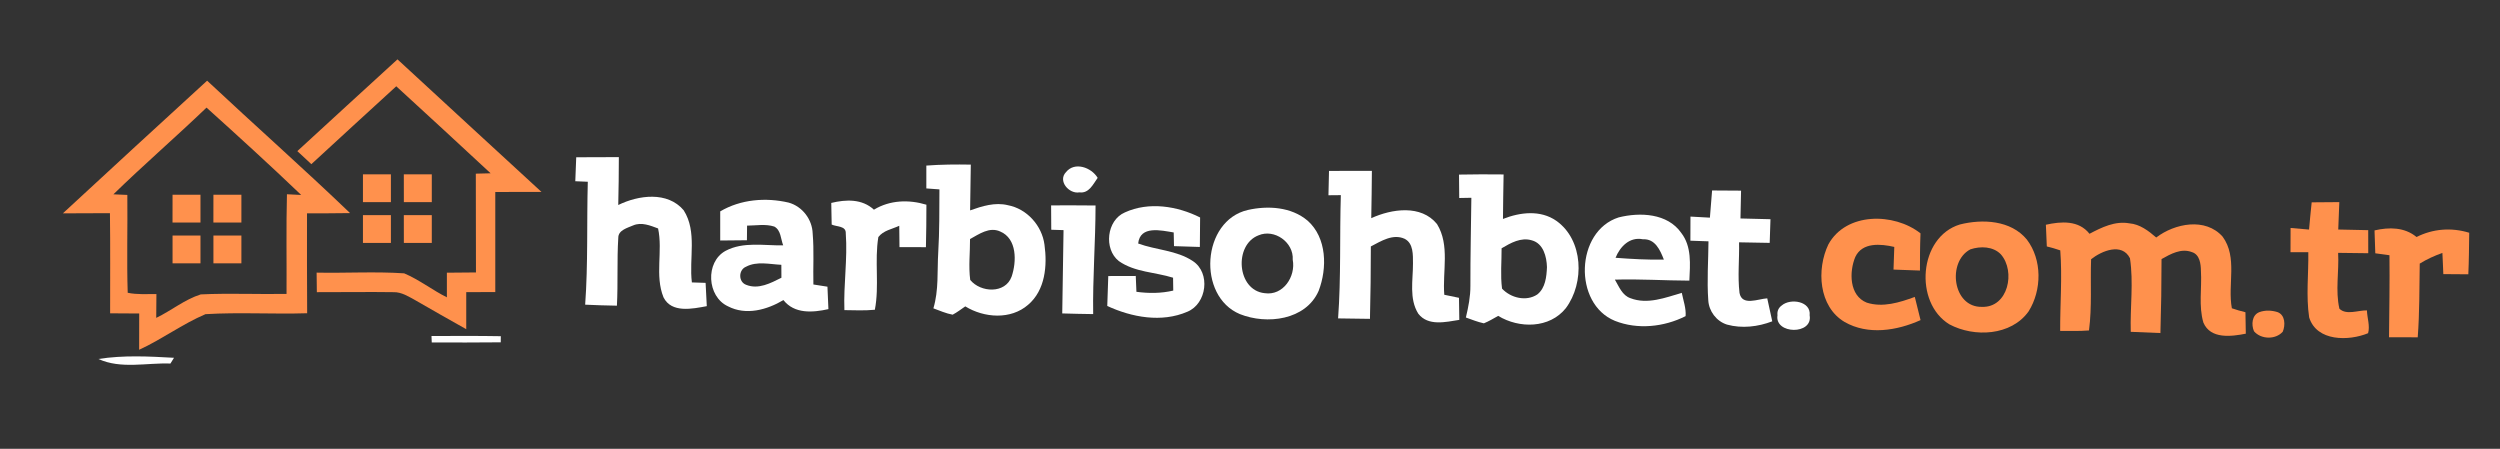 <?xml version="1.0" encoding="UTF-8" ?>
<!DOCTYPE svg PUBLIC "-//W3C//DTD SVG 1.1//EN" "http://www.w3.org/Graphics/SVG/1.1/DTD/svg11.dtd">
<svg width="674pt" height="121pt" viewBox="0 0 674 121" version="1.1" xmlns="http://www.w3.org/2000/svg">
<rect x="0" y="0" width="674" height="121" fill="#333333" stroke="none"/>
<g id="#788ef2ff">
</g>
<g id="#ff914dff">
<path fill="#ff914d" opacity="1.00" d=" M 80.16 40.74 C 89.17 32.51 98.12 24.21 107.16 16.00 C 120.07 27.95 133.05 39.82 145.98 51.74 C 141.83 51.75 137.68 51.75 133.53 51.76 C 133.52 60.75 133.52 69.75 133.53 78.74 C 130.92 78.75 128.31 78.75 125.70 78.76 C 125.69 82.09 125.70 85.42 125.70 88.75 C 121.13 86.17 116.55 83.61 112.02 80.97 C 110.16 79.96 108.27 78.71 106.07 78.77 C 99.19 78.66 92.30 78.80 85.42 78.77 C 85.40 77.02 85.38 75.26 85.36 73.50 C 93.22 73.66 101.12 73.17 108.96 73.69 C 113.03 75.41 116.53 78.19 120.48 80.16 C 120.48 77.95 120.48 75.73 120.48 73.52 C 123.09 73.50 125.70 73.48 128.32 73.45 C 128.27 64.57 128.33 55.70 128.28 46.82 C 129.61 46.79 130.94 46.75 132.27 46.72 C 123.84 38.85 115.32 31.07 106.83 23.26 C 99.20 30.26 91.54 37.23 83.94 44.26 C 82.68 43.09 81.42 41.91 80.16 40.74 Z" />
<path fill="#ff914d" opacity="1.00" d=" M 16.95 57.52 C 29.87 45.55 42.85 33.65 55.84 21.75 C 68.62 33.72 81.74 45.33 94.38 57.45 C 90.51 57.52 86.64 57.51 82.77 57.51 C 82.78 66.49 82.73 75.47 82.81 84.45 C 73.68 84.74 64.51 84.15 55.40 84.70 C 49.17 87.35 43.67 91.47 37.51 94.30 C 37.51 91.04 37.52 87.78 37.53 84.52 C 34.92 84.50 32.30 84.49 29.69 84.47 C 29.68 75.47 29.76 66.47 29.64 57.47 C 25.41 57.51 21.18 57.51 16.95 57.52 M 55.68 29.01 C 47.43 36.93 38.76 44.41 30.57 52.39 C 31.51 52.43 33.39 52.51 34.33 52.55 C 34.43 61.34 34.15 70.14 34.43 78.93 C 36.97 79.47 39.59 79.25 42.17 79.28 C 42.16 81.42 42.14 83.56 42.12 85.70 C 46.19 83.74 49.80 80.73 54.12 79.37 C 61.82 79.01 69.54 79.37 77.25 79.24 C 77.31 70.29 77.13 61.33 77.36 52.37 C 78.32 52.42 80.24 52.52 81.20 52.56 C 72.84 44.56 64.28 36.76 55.68 29.01 Z" />
<path fill="#ff914d" opacity="1.00" d=" M 97.85 47.00 C 100.36 47.00 102.88 47.00 105.39 47.00 C 105.39 49.50 105.39 52.00 105.39 54.50 C 102.88 54.50 100.36 54.50 97.85 54.50 C 97.85 52.00 97.85 49.50 97.85 47.00 Z" />
<path fill="#ff914d" opacity="1.00" d=" M 108.87 47.00 C 111.39 47.00 113.90 47.00 116.41 47.00 C 116.41 49.50 116.41 52.00 116.41 54.50 C 113.90 54.50 111.39 54.50 108.88 54.50 C 108.87 52.00 108.87 49.50 108.87 47.00 Z" />
<path fill="#ff914d" opacity="1.00" d=" M 46.52 52.50 C 49.03 52.50 51.54 52.50 54.05 52.50 C 54.05 55.00 54.05 57.50 54.05 60.00 C 51.54 60.00 49.03 60.00 46.51 60.00 C 46.51 57.50 46.51 55.00 46.52 52.50 Z" />
<path fill="#ff914d" opacity="1.00" d=" M 57.54 52.50 C 60.05 52.50 62.56 52.50 65.08 52.50 C 65.08 55.00 65.08 57.50 65.08 60.00 C 62.56 60.00 60.05 60.00 57.53 60.00 C 57.53 57.50 57.53 55.00 57.54 52.50 Z" />
<path fill="#ff914d" opacity="1.00" d=" M 623.23 54.55 C 625.71 54.51 628.19 54.50 630.68 54.49 C 630.58 56.95 630.48 59.41 630.39 61.88 C 633.08 61.96 635.77 62.00 638.47 62.05 C 638.47 64.12 638.47 66.19 638.48 68.27 C 635.77 68.22 633.06 68.19 630.36 68.17 C 630.64 73.17 629.58 78.31 630.70 83.22 C 632.55 85.04 635.75 83.63 638.12 83.68 C 638.19 85.71 638.99 87.85 638.44 89.83 C 633.21 91.99 624.58 92.09 622.55 85.58 C 621.68 79.77 622.41 73.85 622.32 68.00 C 620.71 68.00 619.11 68.00 617.52 68.00 C 617.52 65.82 617.53 63.64 617.54 61.46 C 619.19 61.60 620.85 61.75 622.52 61.89 C 622.73 59.44 622.97 57.00 623.23 54.55 Z" />
<path fill="#ff914d" opacity="1.00" d=" M 97.85 58.00 C 100.36 58.00 102.88 58.00 105.39 58.00 C 105.39 60.50 105.39 63.00 105.39 65.50 C 102.88 65.50 100.36 65.50 97.85 65.50 C 97.85 63.00 97.85 60.50 97.85 58.00 Z" />
<path fill="#ff914d" opacity="1.00" d=" M 108.87 58.00 C 111.39 58.00 113.90 58.00 116.41 58.00 C 116.41 60.50 116.41 63.00 116.41 65.50 C 113.90 65.50 111.39 65.50 108.88 65.50 C 108.87 63.00 108.87 60.50 108.87 58.00 Z" />
<path fill="#ff914d" opacity="1.00" d=" M 492.93 65.89 C 497.70 57.19 510.61 57.28 517.77 62.91 C 517.63 66.25 517.62 69.60 517.62 72.94 C 515.24 72.85 512.86 72.76 510.49 72.68 C 510.56 70.64 510.62 68.61 510.70 66.57 C 507.08 65.74 502.09 65.25 500.19 69.27 C 498.51 73.28 498.53 79.71 503.27 81.59 C 507.60 82.98 512.13 81.55 516.23 80.05 C 516.74 82.13 517.26 84.22 517.78 86.30 C 511.42 89.16 503.59 90.43 497.28 86.79 C 490.29 82.64 489.70 72.62 492.93 65.89 Z" />
<path fill="#ff914d" opacity="1.00" d=" M 528.38 60.52 C 534.46 58.99 542.14 59.35 546.43 64.57 C 550.60 70.03 550.50 78.22 546.91 83.95 C 542.21 90.54 532.25 91.02 525.55 87.44 C 515.98 81.60 517.27 63.92 528.38 60.52 M 531.22 67.22 C 524.92 70.49 526.37 82.89 534.32 82.73 C 541.43 82.99 543.45 73.16 539.44 68.58 C 537.36 66.40 533.91 66.32 531.22 67.22 Z" />
<path fill="#ff914d" opacity="1.00" d=" M 551.57 60.59 C 555.69 59.67 560.44 59.34 563.33 63.03 C 566.62 61.29 570.22 59.52 574.07 60.21 C 576.91 60.44 579.23 62.23 581.32 64.03 C 586.33 60.21 594.58 58.58 599.21 63.79 C 603.33 69.39 600.51 76.76 601.71 83.11 C 602.90 83.52 604.12 83.88 605.37 84.18 C 605.41 86.11 605.44 88.03 605.47 89.96 C 601.58 90.73 595.97 91.48 594.04 86.99 C 592.70 82.47 593.66 77.67 593.37 73.03 C 593.35 71.16 593.05 68.62 590.95 67.97 C 588.04 66.86 585.22 68.46 582.75 69.85 C 582.75 76.50 582.65 83.15 582.45 89.79 C 579.78 89.70 577.11 89.58 574.45 89.46 C 574.26 82.86 575.23 76.17 574.24 69.63 C 572.09 65.34 566.61 67.63 563.76 69.89 C 563.53 76.28 564.03 82.73 563.19 89.09 C 560.60 89.30 558.00 89.21 555.42 89.21 C 555.39 81.98 556.00 74.71 555.45 67.50 C 554.25 67.09 553.04 66.73 551.82 66.44 C 551.72 64.49 551.65 62.54 551.57 60.59 Z" />
<path fill="#ff914d" opacity="1.00" d=" M 640.17 62.12 C 644.07 61.21 648.27 61.22 651.50 63.90 C 655.92 61.65 660.96 61.29 665.70 62.75 C 665.65 66.49 665.63 70.22 665.46 73.95 C 663.20 73.94 660.96 73.92 658.72 73.90 C 658.63 72.00 658.58 70.09 658.47 68.19 C 656.33 68.95 654.28 69.88 652.36 71.07 C 652.25 77.70 652.32 84.33 651.82 90.94 C 649.23 90.93 646.65 90.93 644.08 90.92 C 644.15 83.55 644.28 76.18 644.20 68.81 C 642.92 68.63 641.64 68.46 640.38 68.29 C 640.30 66.23 640.22 64.18 640.17 62.12 Z" />
<path fill="#ff914d" opacity="1.00" d=" M 46.52 63.50 C 49.03 63.50 51.54 63.50 54.05 63.50 C 54.05 66.00 54.05 68.50 54.05 71.00 C 51.54 71.00 49.03 71.00 46.52 71.00 C 46.51 68.50 46.51 66.00 46.52 63.50 Z" />
<path fill="#ff914d" opacity="1.00" d=" M 57.54 63.50 C 60.05 63.50 62.56 63.50 65.08 63.50 C 65.08 66.00 65.08 68.50 65.08 71.00 C 62.56 71.00 60.05 71.00 57.54 71.00 C 57.53 68.50 57.53 66.00 57.54 63.50 Z" />
<path fill="#ff914d" opacity="1.00" d=" M 609.13 84.15 C 610.68 83.58 612.43 83.65 614.01 84.14 C 616.12 84.91 616.17 87.67 615.43 89.43 C 613.49 91.62 609.56 91.52 607.68 89.31 C 606.91 87.58 607.10 84.91 609.13 84.15 Z" />
</g>
<g id="#ffffffff">
<path fill="#ffffff" opacity="1.00" d=" M 155.35 42.40 C 159.18 42.36 163.01 42.36 166.84 42.36 C 166.84 46.66 166.78 50.97 166.68 55.27 C 172.14 52.59 179.97 51.53 184.32 56.69 C 188.01 62.48 185.73 69.70 186.53 76.14 C 187.45 76.17 189.31 76.23 190.23 76.26 C 190.34 78.35 190.43 80.44 190.55 82.54 C 186.71 83.25 181.04 84.49 178.88 80.16 C 176.49 74.25 178.74 67.72 177.42 61.59 C 175.29 60.80 172.95 59.81 170.70 60.77 C 169.17 61.44 166.68 62.05 166.69 64.09 C 166.31 70.19 166.64 76.31 166.32 82.41 C 163.46 82.36 160.61 82.28 157.76 82.14 C 158.56 71.12 158.17 60.05 158.47 49.00 C 157.63 48.97 155.94 48.90 155.10 48.86 C 155.18 46.71 155.27 44.55 155.35 42.40 Z" />
<path fill="#ffffff" opacity="1.00" d=" M 249.74 44.64 C 253.73 44.34 257.73 44.31 261.73 44.38 C 261.65 48.49 261.61 52.61 261.54 56.72 C 264.78 55.57 268.26 54.47 271.72 55.32 C 276.85 56.28 280.92 60.82 281.59 65.96 C 282.38 71.58 281.81 78.23 277.19 82.16 C 272.50 86.26 265.31 85.72 260.24 82.60 C 259.12 83.37 258.04 84.20 256.84 84.84 C 255.03 84.51 253.35 83.75 251.64 83.13 C 253.12 78.22 252.64 73.07 252.95 68.02 C 253.29 62.37 253.24 56.71 253.27 51.06 C 252.39 50.99 250.62 50.87 249.74 50.80 C 249.73 48.75 249.75 46.70 249.74 44.64 M 261.52 64.45 C 261.54 68.12 261.09 71.82 261.57 75.47 C 264.37 78.90 271.02 79.26 272.73 74.58 C 274.10 70.58 274.24 64.32 269.63 62.40 C 266.74 61.09 263.96 63.12 261.52 64.45 Z" />
<path fill="#ffffff" opacity="1.00" d=" M 287.40 46.40 C 289.71 43.51 294.24 45.12 295.93 47.95 C 294.71 49.65 293.58 52.21 291.03 51.86 C 288.19 52.37 285.11 48.76 287.40 46.40 Z" />
<path fill="#ffffff" opacity="1.00" d=" M 358.30 46.08 C 362.15 46.05 366.00 46.05 369.86 46.06 C 369.83 50.32 369.77 54.57 369.69 58.82 C 375.22 56.30 383.13 55.11 387.42 60.41 C 390.94 66.11 388.86 73.16 389.38 79.47 C 390.69 79.75 392.01 80.02 393.34 80.29 C 393.36 82.27 393.39 84.26 393.43 86.24 C 389.76 86.81 385.03 88.00 382.37 84.57 C 379.84 80.54 380.96 75.51 380.94 71.03 C 380.92 68.73 381.10 65.61 378.69 64.38 C 375.52 62.94 372.33 65.01 369.58 66.44 C 369.59 72.95 369.49 79.45 369.34 85.96 C 366.47 85.94 363.61 85.90 360.75 85.84 C 361.56 74.78 361.15 63.68 361.49 52.61 C 360.66 52.62 358.99 52.63 358.15 52.64 C 358.20 50.45 358.25 48.27 358.30 46.08 Z" />
<path fill="#ffffff" opacity="1.00" d=" M 393.35 47.07 C 397.35 46.99 401.36 46.98 405.37 47.03 C 405.28 51.03 405.25 55.03 405.20 59.03 C 409.81 57.21 415.27 56.54 419.57 59.52 C 426.91 64.69 427.25 76.25 422.15 83.08 C 417.76 88.58 409.58 88.61 403.91 85.16 C 402.64 85.87 401.39 86.63 400.05 87.17 C 398.38 86.81 396.80 86.17 395.20 85.60 C 395.87 82.79 396.44 79.94 396.42 77.04 C 396.40 69.13 396.59 61.22 396.68 53.32 C 395.86 53.33 394.23 53.36 393.41 53.38 C 393.39 51.27 393.37 49.17 393.35 47.07 M 404.83 66.94 C 404.85 70.56 404.48 74.20 404.95 77.81 C 407.28 80.33 411.48 81.36 414.45 79.39 C 416.65 77.67 416.95 74.60 417.06 72.02 C 416.98 69.21 416.10 65.65 413.00 64.80 C 410.05 63.90 407.29 65.50 404.83 66.94 Z" />
<path fill="#ffffff" opacity="1.00" d=" M 460.99 58.68 C 461.19 56.23 461.38 53.79 461.58 51.35 C 464.18 51.36 466.78 51.38 469.39 51.40 C 469.33 53.90 469.28 56.40 469.23 58.90 C 471.93 58.97 474.62 59.03 477.32 59.10 C 477.26 61.22 477.19 63.35 477.11 65.48 C 474.35 65.41 471.60 65.37 468.85 65.33 C 468.96 69.87 468.44 74.44 468.97 78.96 C 469.63 82.60 473.98 80.57 476.45 80.43 C 476.89 82.49 477.33 84.56 477.80 86.63 C 473.94 88.11 469.62 88.61 465.60 87.51 C 462.75 86.62 460.71 83.90 460.55 80.93 C 460.17 75.65 460.57 70.35 460.61 65.06 C 458.98 65.01 457.35 64.95 455.73 64.89 C 455.73 62.72 455.74 60.56 455.75 58.39 C 457.49 58.48 459.23 58.59 460.99 58.68 Z" />
<path fill="#ffffff" opacity="1.00" d=" M 194.17 56.99 C 199.70 53.73 206.45 53.18 212.62 54.62 C 216.32 55.65 218.99 59.16 219.10 62.99 C 219.49 67.55 219.18 72.13 219.29 76.70 C 220.55 76.90 221.81 77.09 223.08 77.29 C 223.18 79.30 223.26 81.32 223.34 83.34 C 219.11 84.28 214.20 84.68 211.21 80.90 C 206.78 83.54 201.11 85.11 196.26 82.58 C 190.59 79.98 190.08 70.65 195.61 67.63 C 200.37 65.09 205.99 66.24 211.15 66.15 C 210.47 64.44 210.57 62.07 208.75 61.08 C 206.38 60.32 203.84 60.82 201.41 60.83 C 201.39 62.14 201.38 63.45 201.37 64.77 C 198.97 64.80 196.57 64.82 194.17 64.84 C 194.17 62.23 194.17 59.61 194.17 56.99 M 201.13 71.91 C 199.06 72.75 199.02 76.02 201.18 76.79 C 204.45 78.11 207.78 76.33 210.67 74.88 C 210.66 73.71 210.65 72.55 210.65 71.39 C 207.51 71.25 204.06 70.35 201.13 71.91 Z" />
<path fill="#ffffff" opacity="1.00" d=" M 224.11 54.71 C 228.07 53.75 232.41 53.57 235.61 56.53 C 239.92 53.92 245.02 53.76 249.76 55.19 C 249.75 59.01 249.73 62.82 249.63 66.64 C 247.25 66.63 244.87 66.63 242.50 66.62 C 242.48 64.70 242.46 62.78 242.44 60.87 C 240.52 61.77 238.15 62.13 236.80 63.91 C 235.74 70.39 237.11 77.06 235.86 83.51 C 233.13 83.77 230.38 83.65 227.65 83.61 C 227.40 76.71 228.53 69.81 228.02 62.92 C 228.12 60.84 225.57 61.18 224.22 60.54 C 224.18 58.60 224.15 56.65 224.11 54.71 Z" />
<path fill="#ffffff" opacity="1.00" d=" M 283.38 55.37 C 287.37 55.35 291.37 55.36 295.36 55.40 C 295.35 65.17 294.57 74.91 294.72 84.68 C 291.93 84.64 289.16 84.59 286.38 84.50 C 286.51 77.01 286.60 69.52 286.73 62.04 C 285.90 62.01 284.24 61.97 283.42 61.94 C 283.40 59.75 283.39 57.56 283.38 55.37 Z" />
<path fill="#ffffff" opacity="1.00" d=" M 303.28 57.26 C 309.71 54.32 317.39 55.53 323.55 58.63 C 323.52 61.28 323.50 63.93 323.48 66.58 C 321.15 66.51 318.83 66.43 316.51 66.36 C 316.48 65.13 316.45 63.90 316.43 62.67 C 313.04 62.12 307.36 60.72 306.85 65.65 C 311.68 67.43 317.20 67.46 321.57 70.37 C 326.44 73.54 325.38 81.89 320.10 84.05 C 313.18 87.04 305.15 85.56 298.52 82.49 C 298.63 79.80 298.71 77.11 298.79 74.42 C 301.26 74.40 303.73 74.39 306.20 74.40 C 306.26 75.82 306.32 77.24 306.38 78.67 C 309.69 79.12 313.05 79.11 316.31 78.34 C 316.30 77.48 316.27 75.74 316.26 74.87 C 311.41 73.35 305.90 73.40 301.63 70.38 C 297.52 67.13 298.34 59.37 303.28 57.26 Z" />
<path fill="#ffffff" opacity="1.00" d=" M 336.41 56.61 C 341.81 55.39 348.14 55.76 352.53 59.49 C 357.75 64.12 357.85 72.31 355.51 78.41 C 352.05 86.34 341.51 87.58 334.27 84.68 C 322.70 79.85 323.96 59.48 336.41 56.61 M 339.28 63.45 C 332.61 66.02 333.44 78.27 340.95 79.04 C 345.93 79.79 349.38 74.56 348.52 70.02 C 348.82 65.34 343.59 61.60 339.28 63.45 Z" />
<path fill="#ffffff" opacity="1.00" d=" M 436.40 58.61 C 442.14 57.18 449.56 57.47 453.27 62.80 C 456.12 66.47 455.65 71.31 455.45 75.66 C 448.75 75.64 442.06 75.18 435.37 75.39 C 436.49 77.25 437.33 79.64 439.59 80.40 C 444.15 82.15 448.98 80.25 453.41 78.95 C 453.82 81.02 454.60 83.09 454.44 85.23 C 448.63 88.16 441.49 88.93 435.38 86.50 C 424.09 81.91 424.73 62.30 436.40 58.61 M 435.55 69.50 C 439.88 69.83 444.23 70.07 448.58 69.99 C 447.58 67.43 446.23 64.33 442.94 64.51 C 439.36 63.78 436.77 66.48 435.55 69.50 Z" />
<path fill="#ffffff" opacity="1.00" d=" M 480.36 82.35 C 482.71 80.33 488.32 81.19 487.88 85.01 C 488.83 90.33 478.39 90.16 479.21 85.00 C 479.09 83.88 479.47 82.99 480.36 82.35 Z" />
<path fill="#ffffff" opacity="1.00" d=" M 116.33 90.59 C 122.56 90.57 128.79 90.53 135.02 90.64 L 135.00 92.29 C 128.80 92.37 122.60 92.33 116.40 92.33 L 116.33 90.59 Z" />
<path fill="#ffffff" opacity="1.00" d=" M 26.54 96.78 C 33.28 95.72 40.13 96.08 46.91 96.46 C 46.67 96.85 46.19 97.62 45.95 98.01 C 39.53 97.77 32.58 99.56 26.54 96.78 Z" />
</g>
</svg>
